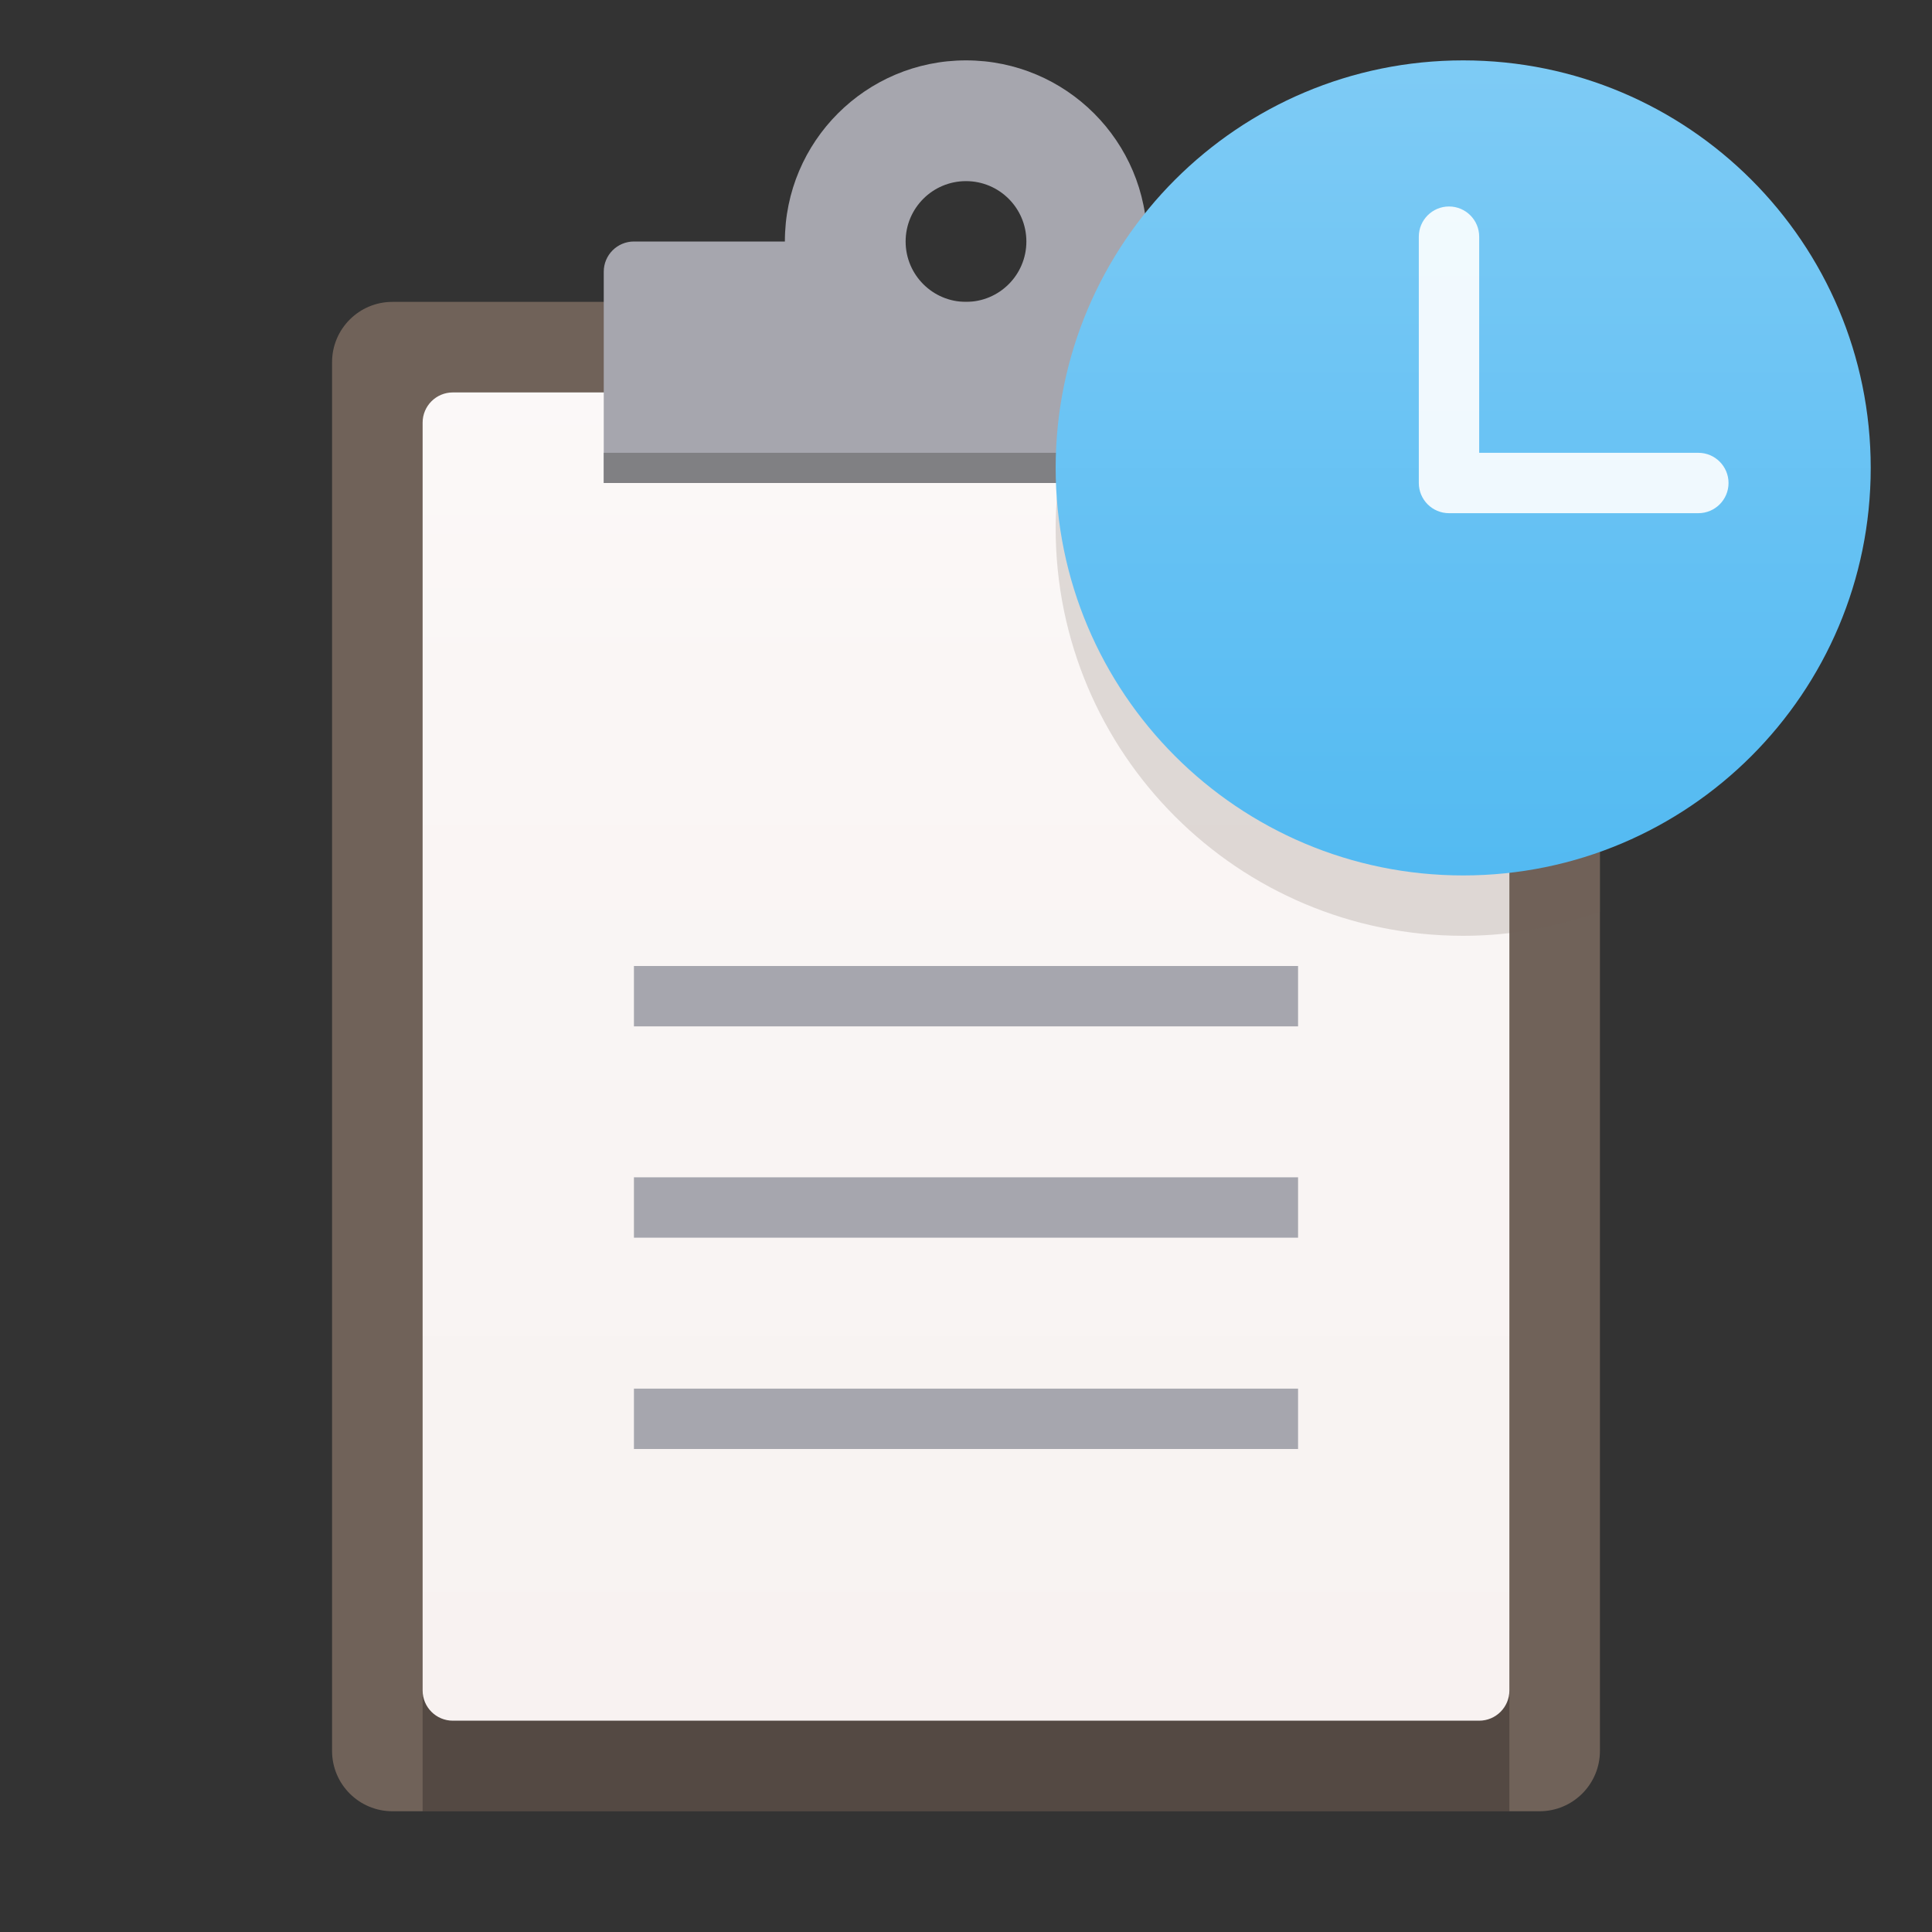 <svg width="64" height="64" viewBox="0 0 64 64" fill="none" xmlns="http://www.w3.org/2000/svg">
<rect x="0" y="0" width="64" height="64" fill="#333333" stroke="none"/>
<path d="M11 12C11 10.895 11.895 10 13 10H51C52.105 10 53 10.895 53 12V58C53 59.105 52.105 60 51 60H13C11.895 60 11 59.105 11 58V12Z" fill="#706259"/>
<path opacity="0.25" d="M14 54H50V60H14V54Z" fill="black"/>
<path d="M15 57C14.448 57 14 56.552 14 56V14C14 13.448 14.448 13 15 13H49C49.552 13 50 13.448 50 14V56C50 56.552 49.552 57 49 57H15Z" fill="url(#paint0_linear_4209_19339)"/>
<path d="M43 8H38C38 4.686 35.314 2 32 2C28.686 2 26 4.686 26 8H21C20.448 8 20 8.448 20 9V16H44V9C43.962 8.464 43.536 8.038 43 8ZM32 10C30.895 10 30 9.105 30 8C30 6.895 30.895 6 32 6C33.105 6 34 6.895 34 8C34 9.105 33.105 10 32 10Z" fill="#A6A6AE"/>
<path d="M20 15H44V16H20V15Z" fill="#808083"/>
<path d="M21 46H43V48H21V46ZM21 39H43V41H21V39ZM21 32H43V34H21V32Z" fill="#A6A6AE"/>
<path opacity="0.2" d="M34.97 17.5C34.97 24.956 41.014 31 48.47 31C50.062 31 51.583 30.71 53.001 30.204V15H35.211C35.058 15.811 34.97 16.645 34.97 17.5Z" fill="#706259"/>
<path d="M48.47 29C55.926 29 61.97 22.956 61.97 15.5C61.97 8.044 55.926 2 48.47 2C41.014 2 34.97 8.044 34.97 15.5C34.97 22.956 41.014 29 48.47 29Z" fill="url(#paint1_linear_4209_19339)"/>
<path opacity="0.9" d="M56.26 17H48C47.448 17 47 16.552 47 16V7.84C47 7.288 47.448 6.84 48 6.84C48.552 6.84 49 7.288 49 7.84V15H56.26C56.812 15 57.26 15.448 57.26 16C57.26 16.552 56.812 17 56.26 17Z" fill="white"/>
<defs>
<linearGradient id="paint0_linear_4209_19339" x1="32" y1="65.43" x2="32" y2="-12.97" gradientUnits="userSpaceOnUse">
<stop stop-color="#F7F1F0"/>
<stop offset="0.54" stop-color="#FAF6F5"/>
<stop offset="1" stop-color="white"/>
</linearGradient>
<linearGradient id="paint1_linear_4209_19339" x1="48.47" y1="29" x2="48.47" y2="2" gradientUnits="userSpaceOnUse">
<stop stop-color="#53BAF2"/>
<stop offset="1" stop-color="#7ECBF5"/>
</linearGradient>
</defs>
</svg>
